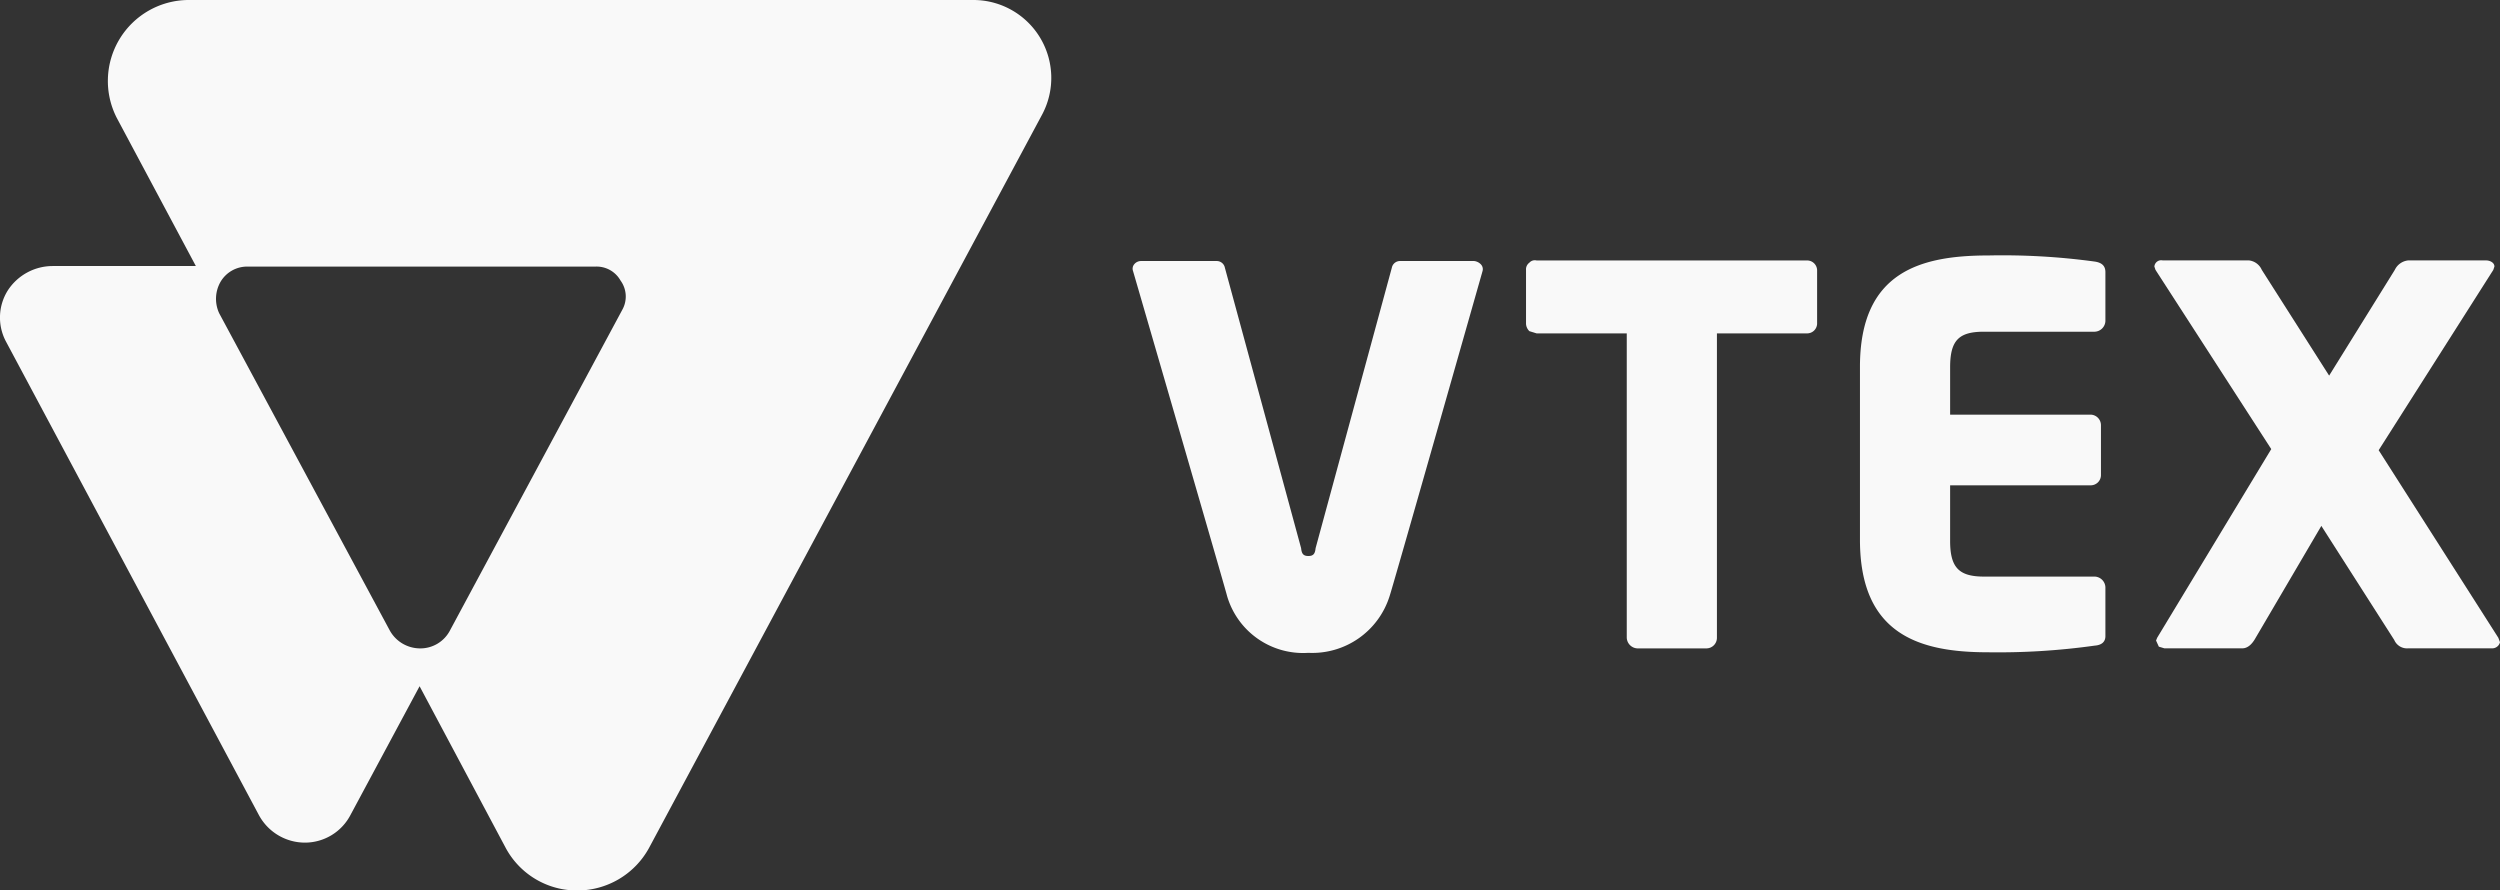 <svg xmlns="http://www.w3.org/2000/svg" width="44.919" height="16" viewBox="0 0 44.919 16">
  <rect x="0" y="0" width="44.919" height="16" fill="#333333" stroke="none"/>
  <g id="Grupo_954" data-name="Grupo 954" transform="translate(-75.931 -2506)">
    <g id="Grupo_1627" data-name="Grupo 1627">
      <path id="Trazado_513" data-name="Trazado 513" d="M116.875,242.284h-1.61v5.47a.19.19,0,0,1-.19.19h-1.24a.2.2,0,0,1-.19-.19v-5.47h-1.62l-.13-.04a.2.2,0,0,1-.06-.13v-.97a.147.147,0,0,1,.06-.13.131.131,0,0,1,.13-.04h4.85a.18.18,0,0,1,.19.17v.97A.18.18,0,0,1,116.875,242.284Z" transform="translate(-8.485 2269.706)" fill="#f9f9f9"/>
      <path id="Trazado_514" data-name="Trazado 514" d="M116.655,247.973a12.476,12.476,0,0,1-1.92.12c-1.22,0-2.3-.31-2.3-2.02v-3.11c0-1.71,1.09-2,2.31-2a12.259,12.259,0,0,1,1.91.11c.13.02.19.08.19.19v.88a.2.2,0,0,1-.19.19h-1.99c-.45,0-.61.15-.61.64v.85h2.52a.19.19,0,0,1,.19.19v.89a.184.184,0,0,1-.19.19h-2.52v1c0,.48.16.64.61.64h1.99a.2.2,0,0,1,.19.19v.88C116.845,247.9,116.785,247.963,116.655,247.973Z" transform="translate(-3.085 2269.627)" fill="#f9f9f9"/>
      <path id="Trazado_515" data-name="Trazado 515" d="M119.024,247.941h-1.5a.25.25,0,0,1-.25-.15l-1.31-2.05-1.18,2.01c-.06.11-.14.19-.24.19h-1.4l-.1-.03-.05-.11.02-.05,2.05-3.39-2.08-3.22-.02-.06a.123.123,0,0,1,.15-.11h1.55a.286.286,0,0,1,.23.17l1.21,1.9,1.18-1.9a.3.3,0,0,1,.24-.17h1.4c.07,0,.15.04.15.11l-.02.06-2.06,3.24,2.15,3.37.03.08A.144.144,0,0,1,119.024,247.941Z" transform="translate(1.676 2269.708)" fill="#f9f9f9"/>
      <path id="Trazado_516" data-name="Trazado 516" d="M115.936,240.969a.149.149,0,0,0-.15.12l-1.37,5.04c-.01.1-.04.14-.13.14s-.12-.04-.13-.14l-1.37-5.04a.149.149,0,0,0-.15-.12h-1.36a.157.157,0,0,0-.12.06.123.123,0,0,0-.02.12s1.68,5.78,1.69,5.84a1.423,1.423,0,0,0,1.46,1.02,1.457,1.457,0,0,0,1.46-1.02c.03-.07,1.67-5.84,1.67-5.84a.125.125,0,0,0-.03-.12.2.2,0,0,0-.12-.06Z" transform="translate(-14.847 2269.721)" fill="#f9f9f9"/>
      <path id="Trazado_517" data-name="Trazado 517" d="M120.272,246.07l-3.09,5.75a.6.6,0,0,1-.55.33.624.624,0,0,1-.54-.33l-3.06-5.69a.615.615,0,0,1,.02-.56.554.554,0,0,1,.49-.28h6.25a.493.493,0,0,1,.45.25A.487.487,0,0,1,120.272,246.07Zm6.32-5.57h-14.12a1.455,1.455,0,0,0-1.28,2.12l1.42,2.66h-2.57a.963.963,0,0,0-.81.44.916.916,0,0,0-.03.92l4.54,8.5a.941.941,0,0,0,.83.5.925.925,0,0,0,.82-.5l1.24-2.31,1.55,2.91a1.453,1.453,0,0,0,1.28.76,1.469,1.469,0,0,0,1.29-.76l7.07-13.19a1.4,1.4,0,0,0-1.23-2.05Z" transform="translate(-33.162 2265.5)" fill="#f9f9f9"/>
    </g>
  </g>
</svg>
